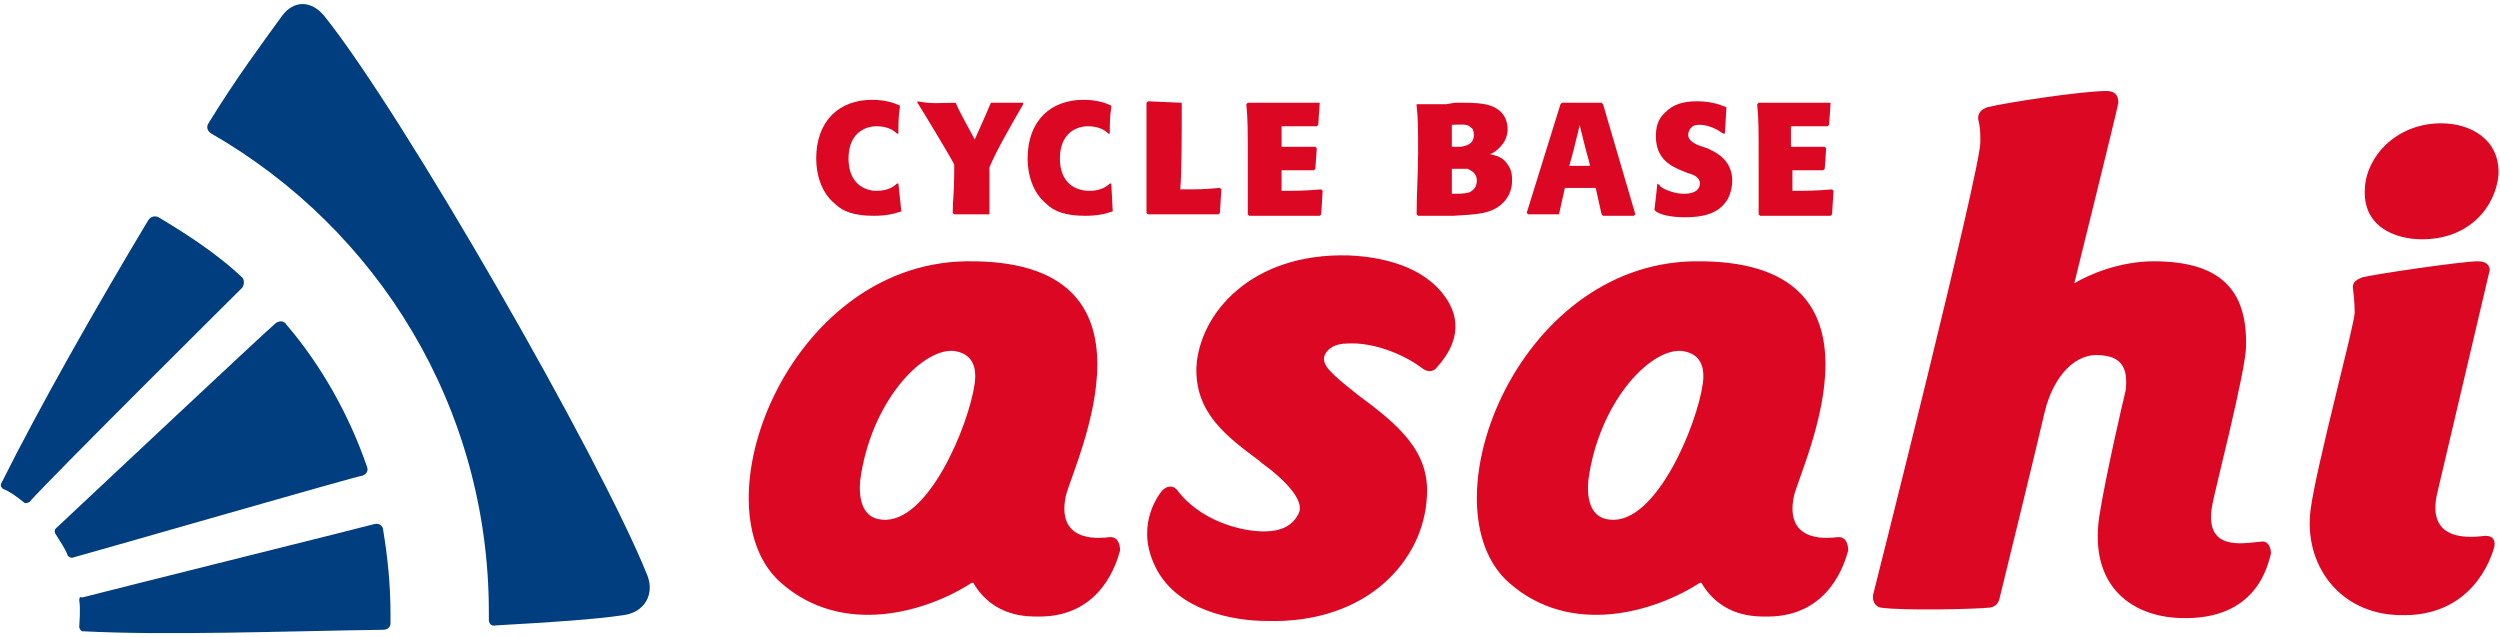 <!--?xml version="1.0" standalone="no"?--><svg viewBox=".7 .3 170.3 43.4" xmlns="http://www.w3.org/2000/svg"><title>asahi - SVG vector logo - www.oklogos.com</title><path d="m62.1 14.7c-.6.2-1.1.3-1.9.3-1.3 0-2.1-.3-2.6-.8-1-.8-1.3-2.1-1.3-3.1 0-2.6 1.6-4 3.8-4 .9 0 1.5.2 1.9.4v.1c-.1.7-.1 1-.1 1.8h-.1c-.2-.2-.6-.5-1.4-.5s-1.9.5-1.9 2.2 1.1 2.2 1.9 2.2 1.2-.3 1.4-.5h.1zm3.7-7.4c.3.7.5 1 1.3 2.5.3-.7.6-1.3 1.1-2.5h2.2v.1c-.8 1.4-1.8 3.1-2.3 4.3v3.2h-2.4l-.1-.1c0-.9.1-1.4.1-2.7v-.6c-.3-.6-2.3-3.9-2.5-4.2v-.1c1.1.2 1.4.1 2.6.1zm10.7 7.4c-.6.2-1.1.3-1.9.3-1.3 0-2.1-.3-2.6-.8-1-.8-1.3-2.1-1.3-3.1 0-2.6 1.6-4 3.8-4 .9 0 1.5.2 1.9.4v.1c-.1.7-.1 1-.1 1.8h-.1c-.2-.2-.6-.5-1.4-.5s-1.9.5-1.9 2.2 1.1 2.2 2 2.2c.8 0 1.2-.3 1.4-.5h.1zm4.7-7.4v.8c0 .9 0 4-.1 5.1 1.3 0 1.6 0 2.7-.1l.1.1-.1 1.6-.1.1h-4.8l-.1-.1v-1.4-2.7-3.4l.1-.1zm6.8 4.5v1.5c.8 0 1.6 0 2.7-.1l.1.1-.1 1.6-.1.1h-4.8l-.1-.1v-3.4c0-2.6 0-3-.1-4.1l.1-.1h4.9l-.1 1.5-.1.1h-2.4v1.4h2.3l.1.1-.1 1.4-.1.1h-2.2zm11.8-4.5h.7c1.4 0 1.9.2 2.3.5s.6.8.6 1.3c0 .1 0 .4-.2.8-.3.5-.7.8-1 .9.4.1.9.2 1.2.7.3.4.3.8.3 1.1 0 .2 0 .8-.5 1.4-.8.9-1.9.9-3.5 1h-2.4l-.1-.1c0-1.4.1-2.8.1-4.2 0-1.7 0-2.3-.1-3.2v-.1h2zm-.2 6.2c.5 0 .9 0 1.2-.1.4-.2.5-.5.5-.8 0-.6-.5-.7-.6-.8h-1.1zm0-3.2h.6c.7-.1.9-.4.9-.8 0-.3-.1-.5-.2-.5-.2-.3-.7-.2-1.3-.2zm7.7 2.8-.4 1.8h-2.1l-.1-.1 2.3-7.4.1-.1h2.7l.1.1 2.2 7.5-.1.1h-2.1l-.1-.1-.4-1.8zm1.7-1.6-.3-1.1-.4-1.6c-.1.6-.2.8-.4 1.7l-.3 1.1h1.4zm4.6 1.3c.1.1.2.1.2.2.4.3 1.1.5 1.6.5 1 0 1.1-.5 1.1-.7 0-.4-.4-.6-.8-.7l-.5-.2c-.7-.3-1.7-.8-1.7-2.3 0-.6.1-1.2.7-1.7.5-.5 1.2-.7 2.1-.7 1.1 0 1.7.3 2 .4v.1l-.1 1.7h-.1c-.2-.1-.3-.2-.5-.3-.4-.2-.8-.3-1.1-.3-.4 0-.5.1-.6.2s-.2.3-.2.5c0 .4.5.6.7.7l.6.2c.2.1.7.3 1.1.7.5.5.6 1.1.6 1.5 0 .7-.3 1.3-.4 1.4-.6.9-1.7 1.1-2.8 1.1s-1.7-.2-2-.4l-.1-.1c.1-.8.1-.9.2-1.8zm9.2-1v1.5c.8 0 1.6 0 2.7-.1l.1.1-.1 1.6-.1.1h-4.8l-.1-.1v-3.4c0-2.6 0-3-.1-4.1l.1-.1h4.9l-.1 1.5-.1.1h-2.5v1.4h2.3l.1.1-.1 1.4-.1.1h-2.1zm44.2-3.1c-3.1 0-5.1 2.3-5.2 4.4-.2 2.6 2 3.5 3.9 3.5 3.2 0 5-2.2 5.2-4.4.1-2.4-1.9-3.5-3.9-3.5m-67.8 11.9c-1.5-2.2-4.4-2.8-6.6-2.9-6.7-.2-10.2 4-10.4 7.6-.1 3.1 2 4.7 4.3 6.4l.1.1c1.8 1.3 2.9 2.6 2.6 3.4-.4.9-1.2 1.3-2.4 1.3-1.7 0-4.4-.8-5.9-2.8-.3-.4-.8-.3-1.1.1s-1.8 2.5-.3 5.3 5.2 3.5 7.5 3.5c6.8.2 10.7-4.1 10.9-8.5.2-3.1-2-4.9-4.7-6.9-1.9-1.5-2.4-2-2.3-2.6.2-.6.8-.9 1.6-.9 1.7-.1 3.8.7 5.1 1.7.4.3.8.2 1-.1 1-1.1 1.9-2.8.6-4.7m70.3-2.5c-1.1 0-7.2.9-7.9 1.1-.5.2-.7.4-.6.9 0 0 .1.7.1 1.5s-2.6 10.4-3 13.4c-.5 3.8 2 7.1 6 7.2 5 .2 6.3-3.9 6.5-4.6.1-.4 0-.8-.6-.8-.9.1-4 .5-3.3-2.8.5-2.1 3.6-15.3 3.6-15.3 0-.2-.1-.6-.8-.6m-14.8 19.1c-1.2.1-3.9.7-3.3-2.5.1-.7 2.3-9.2 2.3-10.8.1-3.9-1.8-5.8-6.3-5.8-2.3 0-4.4.9-5.4 1.5 0 0 3-12.1 3-12.3s0-.8-.8-.8c-1.7 0-6.9.8-8.1 1.1-.9.3-.6 1-.6 1 .1.5.1.8.1 1.4 0 1.9-7.2 30.4-7.3 30.8-.1.6.3.9.6.9 1.4.2 6.2.1 7.2 0 .4 0 .7-.2.8-.6 0 0 2.6-10.6 3.1-12.8.6-2.4 2.1-4 3.8-3.8 1.8.1 1.8 1.4 1.7 2.4-.2.8-1.4 6-1.8 8.6-.7 4.8 2.3 6.8 5.5 6.9 5.3.2 6-3.7 6.2-4.4 0-.4-.2-.9-.7-.8m-78.5-.3c-.2 0-3.6.6-2.9-2.8.6-2.4 7.4-16.2-6.8-16-12.2.2-18.4 16.8-12.6 21.9 4.2 3.7 9.9 2 13 0h.1c1.4 2.4 3.8 2.3 4.5 2.3 4.3 0 5.3-3.8 5.5-4.5 0-.5-.2-1-.8-.9m-9.1-10.5c-.4 2.9-3.2 9.6-6.3 9.3-1.5-.1-1.6-1.7-1.5-2.7.7-5.2 4.1-8.9 6.3-8.8 1 .1 1.7.7 1.5 2.2m58.7 10.5c-.2 0-3.6.6-2.9-2.8.6-2.4 7.4-16.2-6.8-16-12.2.2-18.4 16.8-12.6 21.9 4.2 3.7 9.9 2 13 0h.1c1.4 2.4 3.8 2.3 4.5 2.3 4.3 0 5.3-3.8 5.5-4.5 0-.5-.2-1-.8-.9m-9.1-10.5c-.4 2.9-3.2 9.6-6.3 9.3-1.5-.1-1.6-1.7-1.5-2.7.7-5.2 4.1-8.9 6.3-8.8 1 .1 1.7.7 1.5 2.2" fill="#dc0723"/><path d="m44.8 39.5c-3.2-8-16.7-31.5-22-38.1-.9-1.1-2.1-1.1-2.9 0-1.3 1.8-3.1 4.2-5 7.3-.2.3 0 .6.2.7 11.3 6.5 18.9 18.6 18.9 32.6v.5c0 .2.1.5.5.4 3.6-.2 6.7-.4 8.7-.7 1.4-.2 2.1-1.4 1.6-2.7m-27.6-20.3c-1.7-1.6-3.7-2.9-5.7-4.1-.2-.1-.5-.1-.7.2-3.6 6-7.4 12.7-10 17.9-.1.2 0 .3.1.4.5.2.9.5 1.4.9.1.1.2.1.4 0 1.6-1.8 14.3-14.4 14.5-14.6.2-.3.1-.6 0-.7m2.3 3.1c-.3.2-13.4 12.5-15 14-.1.1-.1.3 0 .4.3.5.6.9.8 1.4 0 .1.2.2.3.2 2.2-.6 19.5-5.6 19.8-5.6.3-.1.4-.4.3-.6-1.2-3.5-3.1-6.9-5.5-9.7-.1-.2-.4-.3-.7-.1m-13.4 18.9c.1.6 0 1.6 0 1.8s.2.3.2.3c5.8.3 13.5 0 20.5-.1.4 0 .5-.3.5-.4v-.7c0-2-.2-3.9-.5-5.7 0-.2-.2-.5-.6-.4-.3.1-17.6 4.4-19.9 5-.2-.1-.2.1-.2.2" fill="#003e80"/></svg>